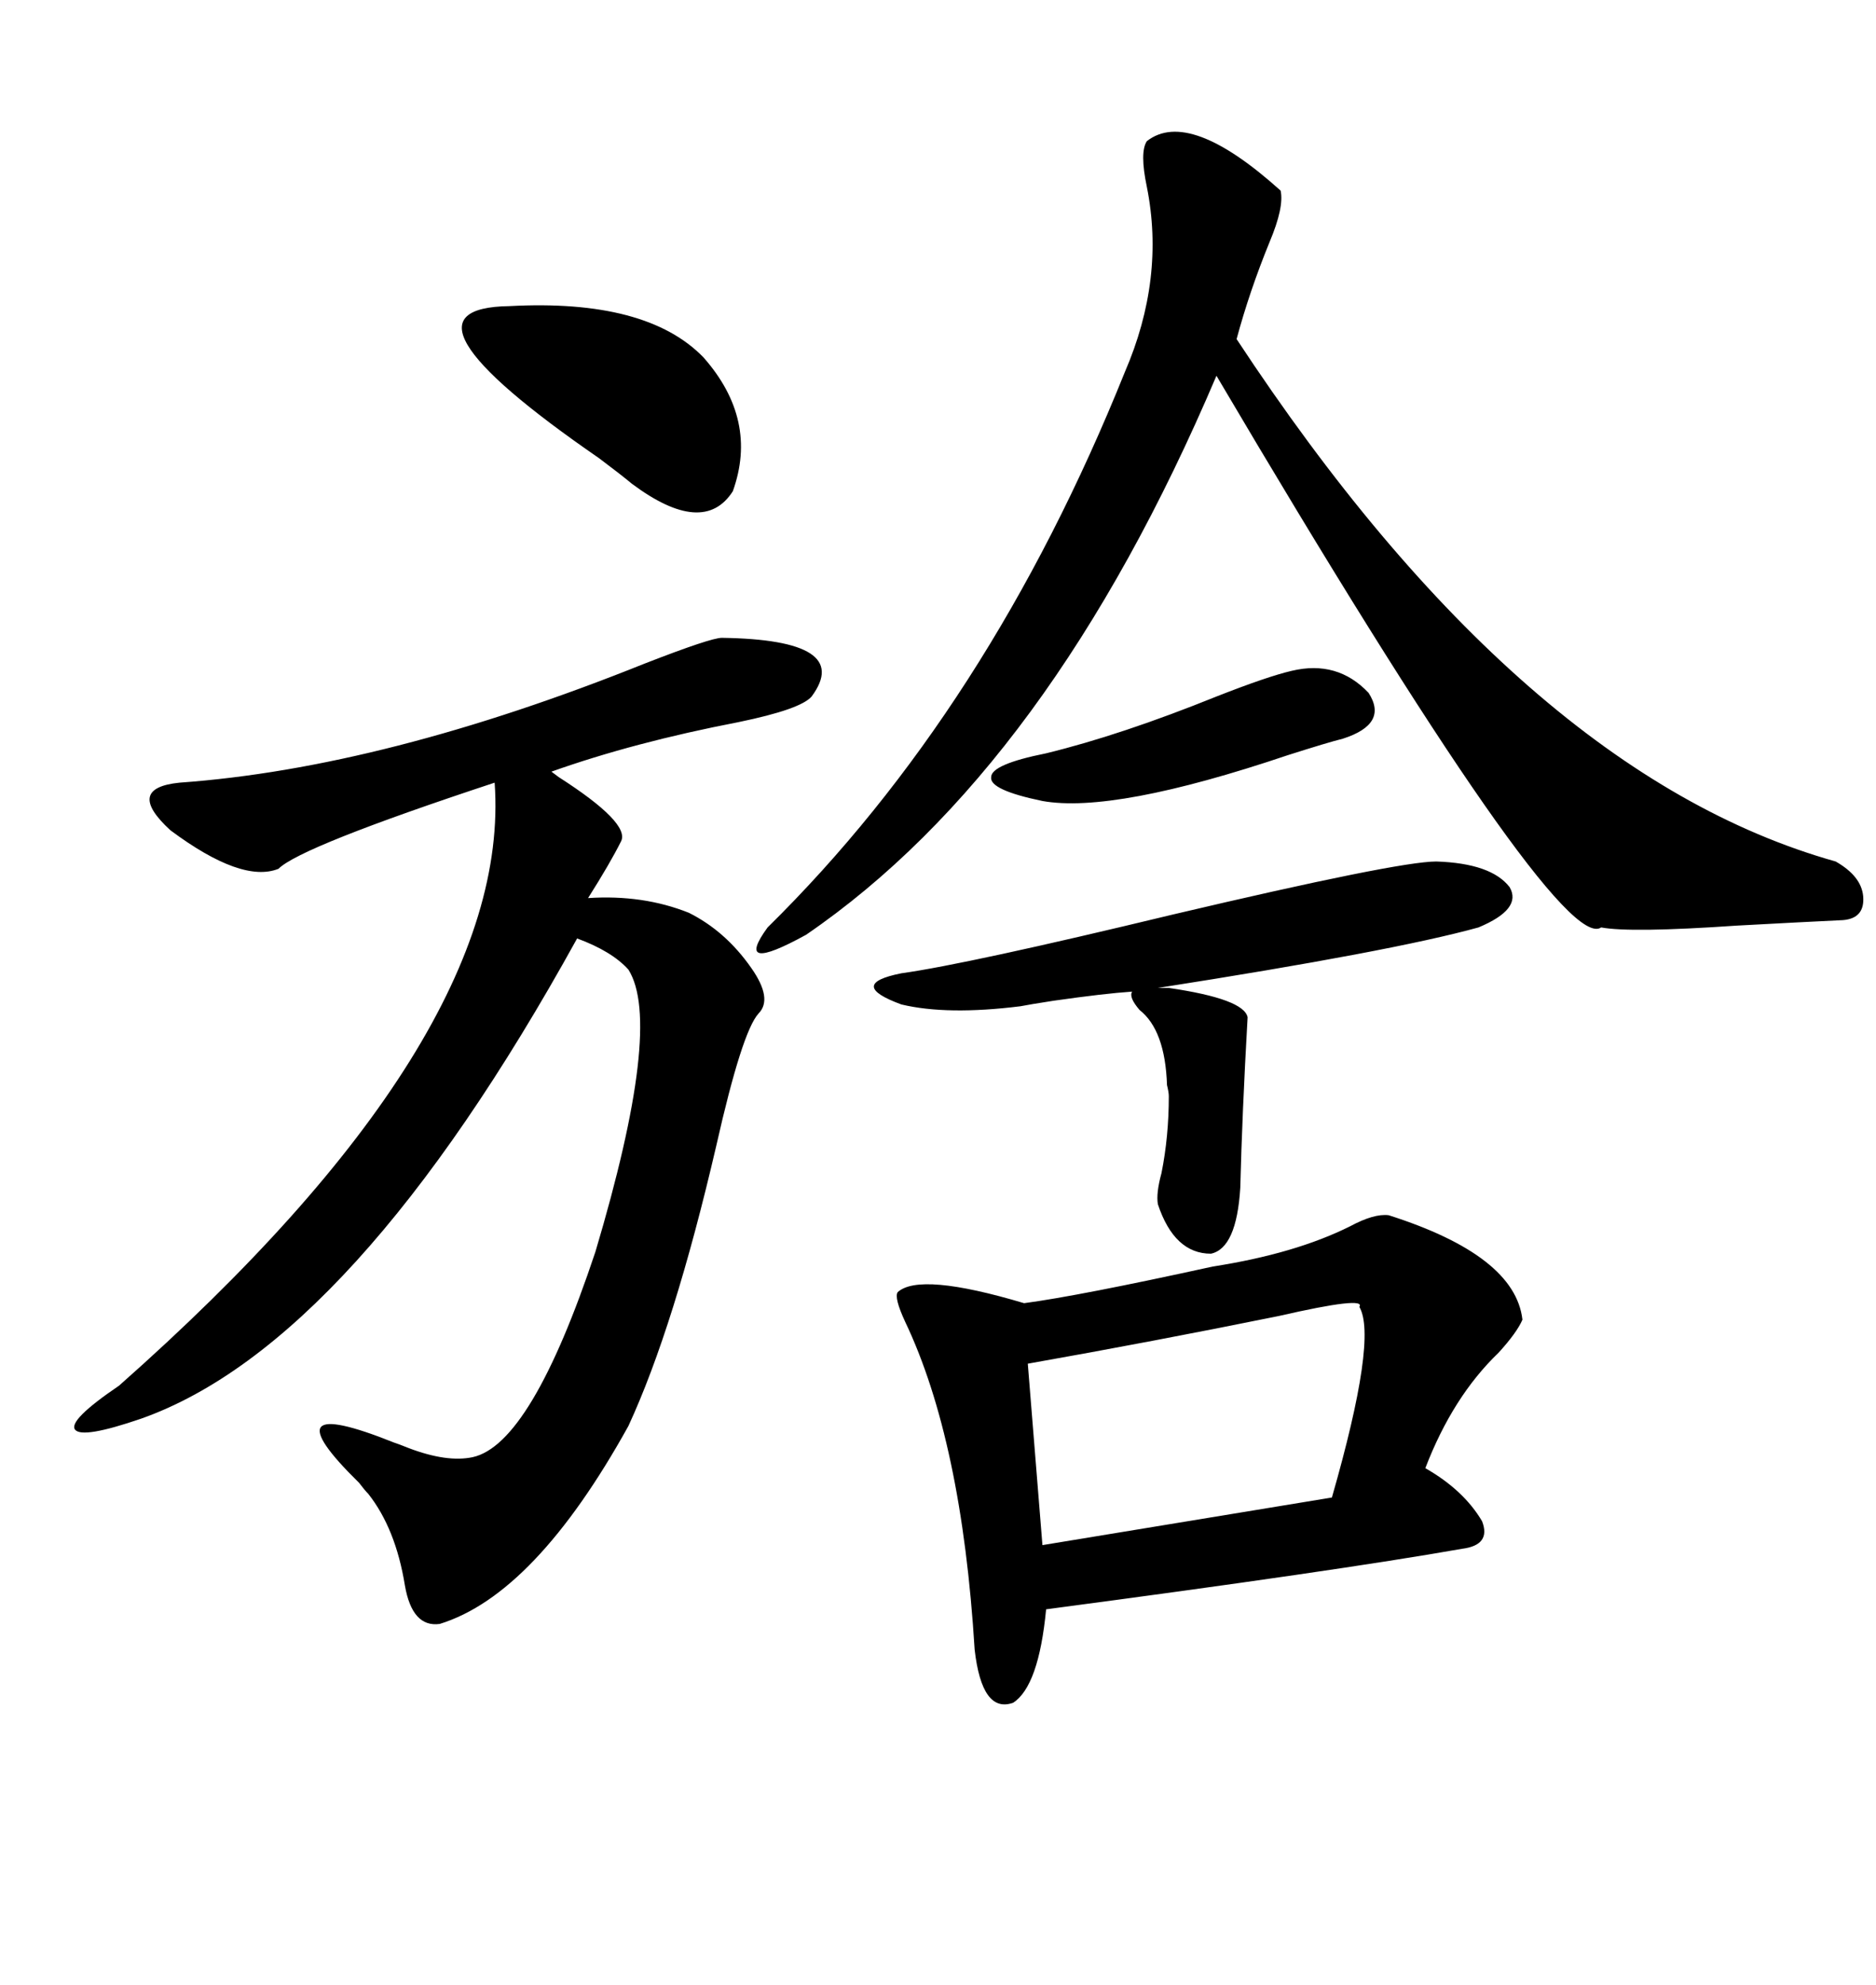 <svg xmlns="http://www.w3.org/2000/svg" xmlns:xlink="http://www.w3.org/1999/xlink" width="300" height="317.285"><path d="M115.43 101.95L115.43 101.95Q136.52 102.25 129.79 111.33L129.79 111.33Q128.03 113.38 118.07 115.43L118.07 115.43Q101.37 118.65 88.18 123.34L88.18 123.34Q88.18 123.34 89.36 124.22L89.36 124.22Q100.78 131.54 99.32 134.47L99.32 134.47Q97.56 137.99 94.04 143.55L94.04 143.55Q102.83 142.97 110.16 145.90L110.16 145.90Q116.02 148.83 120.12 154.69L120.12 154.69Q123.63 159.67 121.29 162.01L121.29 162.01Q118.65 164.94 114.55 183.11L114.55 183.11Q107.81 212.11 100.49 227.93L100.49 227.93Q85.55 254.88 70.31 259.57L70.31 259.57Q65.92 260.16 64.75 253.42L64.75 253.42Q63.28 244.34 58.89 238.77L58.89 238.77Q58.30 238.18 57.42 237.01L57.42 237.01Q42.48 222.36 62.99 230.57L62.99 230.57Q63.87 230.86 65.33 231.45L65.33 231.45Q71.48 233.79 75.59 232.91L75.59 232.91Q84.96 230.86 95.21 200.10L95.21 200.10Q106.05 163.77 100.49 154.98L100.49 154.98Q97.85 152.05 92.29 150L92.29 150Q56.54 214.75 22.56 226.76L22.56 226.76Q13.18 229.98 12.01 228.52L12.01 228.52Q10.84 227.05 19.04 221.48L19.04 221.48Q82.03 165.82 79.10 125.10L79.10 125.10Q48.05 135.35 44.53 138.87L44.53 138.87Q38.67 141.21 27.25 132.71L27.25 132.71Q19.92 125.98 28.71 125.10L28.71 125.10Q61.52 122.75 103.13 106.05L103.13 106.05Q113.67 101.95 115.43 101.95ZM193.95 202.44L193.95 202.44Q207.13 200.39 215.92 196.00L215.92 196.00Q219.73 193.95 222.07 194.24L222.07 194.24Q242.29 200.68 243.46 210.94L243.46 210.94Q242.58 212.99 239.65 216.21L239.65 216.21Q232.32 223.24 227.93 234.67L227.93 234.67Q234.08 238.18 237.01 243.16L237.01 243.16Q238.48 246.97 233.79 247.56L233.79 247.56Q213.87 251.07 167.29 257.23L167.29 257.23Q166.11 269.53 162.01 272.17L162.01 272.17Q157.03 273.93 155.86 263.67L155.86 263.67Q153.81 230.27 144.73 211.23L144.73 211.23Q142.97 207.42 143.55 206.54L143.55 206.54Q147.07 203.32 163.77 208.30L163.77 208.30Q172.56 207.13 193.95 202.44ZM183.40 22.56L183.40 22.56Q190.14 17.29 204.79 30.47L204.79 30.47Q205.37 33.11 203.03 38.67L203.03 38.67Q199.80 46.58 197.75 54.20L197.75 54.20Q243.46 123.63 293.55 137.70L293.55 137.70Q297.66 140.04 297.95 143.26L297.95 143.26Q298.24 146.78 294.73 147.07L294.73 147.07Q288.57 147.36 277.73 147.95L277.73 147.95Q260.74 149.12 256.05 148.24L256.05 148.24Q249.32 152.93 194.53 60.06L194.53 60.06Q167.87 122.75 128.91 149.41L128.91 149.41Q117.19 155.86 122.75 148.24L122.75 148.24Q158.20 113.38 179.88 59.47L179.88 59.47Q186.33 44.53 183.40 29.88L183.40 29.88Q182.23 24.32 183.40 22.56ZM185.16 157.91L186.91 157.91Q198.93 159.67 199.51 162.60L199.51 162.60Q198.63 178.13 198.34 189.84L198.34 189.84Q197.75 199.51 193.65 200.39L193.65 200.39Q187.79 200.39 185.16 192.48L185.16 192.48Q184.86 190.72 185.74 187.50L185.74 187.50Q186.91 181.64 186.91 175.20L186.91 175.20Q186.91 174.61 186.62 173.44L186.62 173.44Q186.33 164.65 182.23 161.43L182.23 161.43Q180.47 159.38 181.05 158.50L181.05 158.50Q176.66 158.79 168.46 159.96L168.46 159.96Q164.65 160.55 163.18 160.84L163.18 160.84Q151.46 162.30 144.14 160.55L144.14 160.55Q135.35 157.32 144.14 155.57L144.14 155.57Q154.69 154.10 187.50 146.19L187.50 146.19Q223.54 137.70 229.69 137.70L229.69 137.70Q238.48 137.99 241.41 141.80L241.41 141.80Q243.46 145.31 236.43 148.24L236.43 148.24Q222.66 152.05 185.16 157.91L185.16 157.91ZM217.38 208.89L217.38 208.89Q218.55 207.13 204.49 210.35L204.49 210.35Q184.28 214.45 164.36 217.97L164.36 217.97L166.70 246.97L212.99 239.36Q220.31 213.87 217.38 208.89ZM81.45 48.93L81.45 48.93Q103.42 47.75 112.50 57.13L112.50 57.13Q121.29 67.09 117.19 78.52L117.19 78.52Q112.50 85.84 101.07 77.34L101.07 77.34Q99.32 75.88 95.80 73.24L95.80 73.24Q60.94 49.22 81.45 48.93ZM214.75 118.07L214.75 118.07Q212.40 118.65 205.96 120.70L205.96 120.70Q178.13 130.08 166.70 128.03L166.70 128.03Q158.20 126.27 158.50 124.22L158.50 124.22Q158.50 122.17 167.29 120.41L167.29 120.41Q179.30 117.48 194.53 111.33L194.53 111.33Q202.73 108.11 206.54 107.23L206.54 107.23Q213.87 105.47 218.85 110.74L218.85 110.74Q222.07 115.72 214.75 118.07Z"/></svg>